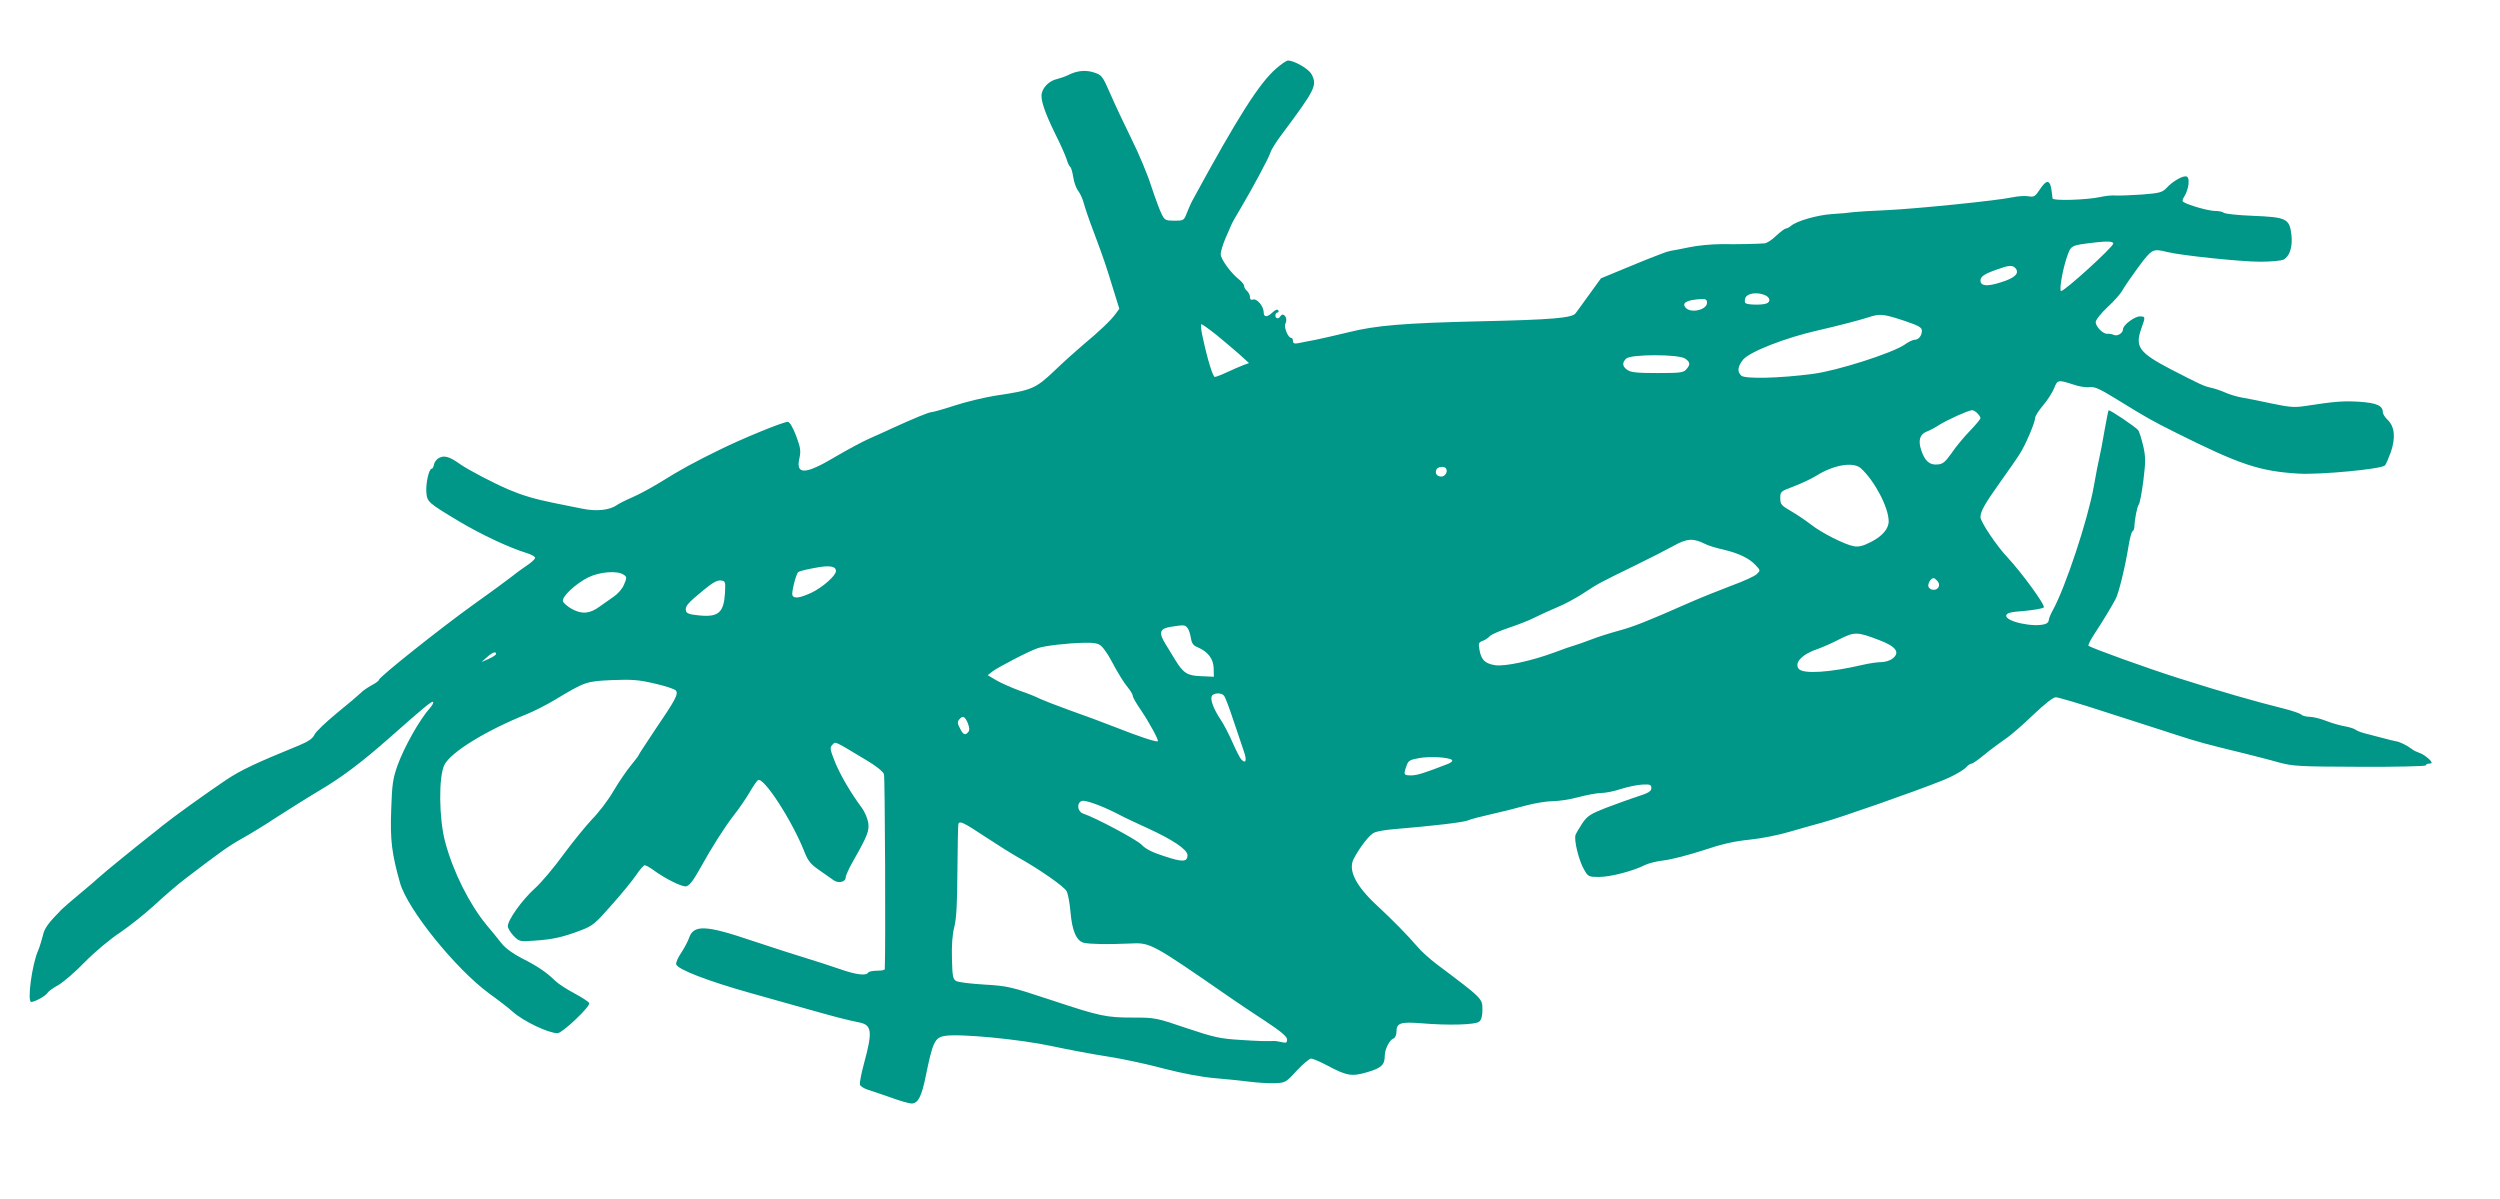 <?xml version="1.0" standalone="no"?>
<!DOCTYPE svg PUBLIC "-//W3C//DTD SVG 20010904//EN"
 "http://www.w3.org/TR/2001/REC-SVG-20010904/DTD/svg10.dtd">
<svg version="1.0" xmlns="http://www.w3.org/2000/svg"
 width="1280pt" height="614pt" viewBox="0 0 1280 614"
 preserveAspectRatio="xMidYMid meet">
<g transform="translate(0,614) scale(0.1,-0.1)"
fill="#009688" stroke="none">
<path d="M6534 5789 c-86 -74 -197 -249 -428 -674 -9 -16 -22 -47 -30 -67 -14
-37 -17 -38 -63 -38 -45 0 -50 3 -65 33 -9 17 -33 82 -53 142 -19 61 -65 170
-101 242 -36 73 -85 177 -108 230 -40 92 -45 99 -82 111 -43 15 -89 11 -134
-12 -16 -8 -43 -17 -59 -21 -36 -8 -69 -38 -77 -72 -8 -31 14 -97 71 -213 24
-47 48 -102 55 -122 6 -21 15 -40 20 -43 4 -2 11 -26 15 -52 4 -26 15 -58 26
-71 10 -14 24 -43 29 -66 6 -22 27 -84 47 -136 54 -144 68 -186 102 -298 l32
-103 -20 -27 c-23 -32 -83 -89 -166 -158 -32 -27 -98 -86 -146 -132 -98 -93
-115 -100 -304 -128 -55 -9 -148 -31 -206 -50 -58 -19 -112 -34 -119 -34 -13
0 -87 -30 -205 -84 -27 -13 -79 -36 -115 -52 -36 -16 -112 -57 -170 -91 -157
-94 -207 -96 -187 -9 8 38 6 53 -17 115 -18 46 -33 71 -43 71 -24 0 -232 -85
-351 -144 -131 -64 -198 -101 -301 -165 -44 -27 -108 -62 -143 -77 -35 -15
-70 -33 -78 -39 -37 -27 -106 -35 -181 -19 -41 8 -105 21 -144 29 -99 20 -161
39 -230 68 -77 33 -211 103 -250 131 -52 37 -79 46 -106 32 -13 -6 -25 -22
-27 -34 -2 -12 -7 -22 -12 -22 -14 0 -31 -77 -27 -122 4 -48 10 -53 167 -147
110 -66 256 -135 348 -163 23 -7 42 -18 42 -24 0 -6 -19 -24 -42 -39 -24 -16
-61 -43 -83 -61 -22 -17 -107 -80 -189 -138 -165 -118 -486 -373 -486 -387 0
-5 -17 -17 -38 -28 -20 -11 -45 -28 -54 -38 -10 -10 -64 -56 -122 -103 -57
-47 -110 -97 -116 -112 -9 -19 -30 -34 -78 -54 -223 -91 -299 -127 -374 -177
-107 -72 -271 -190 -328 -236 -24 -20 -51 -41 -60 -48 -64 -50 -241 -194 -262
-214 -14 -13 -58 -51 -98 -84 -40 -33 -83 -70 -94 -81 -70 -71 -89 -97 -97
-136 -6 -23 -16 -56 -23 -73 -32 -70 -58 -265 -36 -265 18 0 74 31 83 46 4 8
29 26 55 40 26 15 88 68 137 119 50 51 129 117 179 150 49 33 128 96 176 140
48 45 118 105 156 134 182 139 227 171 290 206 38 21 119 70 179 110 61 39
159 101 218 136 117 69 219 146 363 273 174 154 215 188 221 182 4 -3 -3 -16
-14 -29 -54 -60 -134 -202 -168 -297 -23 -65 -28 -95 -32 -225 -6 -156 3 -226
45 -375 38 -135 284 -440 457 -567 50 -36 104 -78 120 -93 55 -49 183 -110
230 -110 25 1 168 137 162 154 -3 7 -37 29 -76 50 -38 20 -83 49 -98 64 -46
45 -94 77 -170 115 -45 23 -84 51 -105 77 -18 23 -52 65 -76 93 -89 108 -172
273 -213 427 -32 121 -34 336 -3 395 34 65 211 174 422 259 35 14 100 47 145
74 153 92 158 94 293 100 103 4 136 1 217 -18 53 -12 101 -28 107 -35 15 -18
-1 -47 -107 -203 -45 -68 -83 -125 -83 -128 0 -3 -18 -26 -39 -52 -22 -26 -62
-85 -90 -132 -27 -47 -77 -112 -110 -145 -32 -34 -98 -115 -146 -180 -48 -66
-114 -145 -148 -175 -64 -58 -137 -160 -137 -192 0 -11 14 -33 30 -50 29 -29
32 -30 108 -24 92 6 144 18 234 52 63 24 75 34 160 131 51 57 108 127 126 154
18 27 38 49 43 49 6 0 25 -11 42 -23 61 -45 147 -88 169 -85 16 2 35 25 68 84
67 121 130 219 178 281 24 30 59 81 78 113 19 33 39 62 45 66 29 17 175 -208
238 -368 18 -46 32 -63 74 -92 29 -20 62 -43 74 -52 26 -19 63 -10 63 14 0 9
18 49 40 87 72 126 82 153 75 195 -4 21 -18 54 -31 72 -57 76 -112 170 -139
237 -26 66 -27 73 -13 88 18 17 2 24 177 -81 46 -27 83 -57 87 -70 5 -15 9
-887 4 -998 0 -5 -18 -8 -39 -8 -22 0 -43 -4 -46 -10 -11 -17 -61 -11 -147 19
-46 16 -123 41 -173 56 -49 15 -171 54 -270 87 -244 83 -305 85 -328 13 -6
-16 -23 -49 -39 -73 -16 -23 -28 -50 -26 -59 5 -25 158 -85 383 -148 110 -31
254 -71 320 -90 110 -31 166 -46 235 -60 64 -13 68 -47 25 -205 -15 -55 -25
-106 -22 -114 3 -8 21 -19 39 -25 18 -5 71 -24 118 -40 47 -17 95 -31 107 -31
33 0 52 36 73 141 35 172 46 196 96 205 72 13 381 -16 549 -52 88 -19 218 -43
290 -54 71 -11 198 -38 283 -61 97 -25 192 -43 260 -49 59 -5 139 -13 177 -18
39 -5 96 -9 128 -8 58 2 59 2 116 64 32 34 65 62 74 62 9 0 46 -16 84 -36 99
-53 125 -57 205 -33 71 21 88 37 88 84 0 32 24 81 45 88 9 4 15 19 15 36 0 43
21 50 125 42 140 -12 279 -8 298 8 12 9 17 29 17 61 0 58 2 56 -235 234 -33
25 -77 64 -97 88 -49 57 -130 140 -207 211 -110 102 -150 182 -120 240 34 64
83 126 107 135 15 6 61 14 102 17 193 16 348 34 374 44 16 7 70 21 120 32 50
11 129 31 176 44 47 13 110 23 140 23 30 0 90 9 133 21 42 11 95 21 116 21 21
0 67 9 102 21 35 11 84 21 109 22 39 2 45 -1 45 -18 0 -16 -14 -25 -70 -43
-38 -12 -111 -39 -162 -58 -79 -31 -95 -41 -120 -77 -15 -23 -32 -51 -36 -61
-10 -25 17 -135 45 -181 19 -33 23 -35 75 -35 58 0 173 30 233 60 19 10 64 21
100 25 36 4 125 27 199 51 98 33 161 47 240 55 59 6 150 24 206 41 55 16 132
38 170 48 80 21 468 157 605 212 57 22 115 55 129 72 8 9 19 16 25 16 6 0 36
21 66 46 30 25 78 60 105 79 28 18 92 74 144 124 61 58 103 91 117 91 12 0
127 -34 255 -76 129 -41 288 -93 354 -114 119 -39 157 -49 350 -96 55 -14 136
-34 180 -47 75 -20 103 -22 418 -23 185 -1 337 3 337 7 0 5 7 9 15 9 8 0 15 2
15 5 0 11 -40 43 -62 50 -12 4 -30 12 -38 19 -28 21 -63 38 -84 41 -12 2 -39
9 -61 15 -22 6 -60 16 -85 22 -25 6 -51 15 -58 21 -7 6 -32 14 -55 18 -23 4
-67 16 -97 28 -30 12 -69 21 -85 21 -17 0 -36 5 -42 11 -6 6 -46 20 -90 31
-141 35 -323 87 -533 154 -159 50 -456 157 -467 168 -3 3 10 29 29 58 44 67
88 140 110 181 17 33 49 165 67 276 6 36 14 67 19 70 5 3 9 13 10 21 1 41 14
105 22 116 6 6 16 62 24 123 12 98 12 121 -1 179 -9 37 -20 73 -26 80 -14 17
-146 106 -151 101 -2 -2 -11 -49 -21 -104 -9 -55 -21 -117 -26 -137 -5 -20
-18 -87 -29 -150 -31 -172 -146 -518 -210 -633 -11 -20 -20 -42 -20 -49 0 -8
-7 -17 -16 -20 -55 -21 -208 11 -202 43 3 13 22 18 93 23 49 5 93 12 99 18 10
10 -111 176 -189 260 -53 56 -135 179 -135 202 0 30 23 70 100 178 41 58 87
123 101 146 29 44 79 162 79 185 0 8 18 37 41 64 23 27 48 67 56 87 17 44 21
44 96 20 30 -11 69 -17 86 -14 24 3 50 -8 125 -54 174 -107 190 -116 316 -179
328 -164 429 -198 630 -210 111 -6 422 23 441 42 5 5 18 36 30 68 25 73 20
131 -16 165 -14 13 -25 31 -25 40 0 33 -32 47 -120 53 -80 5 -125 2 -279 -22
-54 -8 -79 -6 -170 13 -58 13 -126 26 -150 30 -24 4 -62 15 -85 25 -22 10 -57
22 -76 26 -35 7 -55 17 -205 94 -164 86 -185 115 -151 210 21 59 21 61 -8 61
-27 0 -86 -44 -86 -65 0 -20 -28 -38 -47 -30 -10 5 -25 7 -33 6 -22 -2 -60 36
-60 60 0 11 26 44 61 77 34 31 68 70 76 86 9 16 45 69 81 118 70 94 74 96 147
78 72 -18 377 -50 478 -50 54 0 107 5 119 11 32 17 47 67 40 128 -10 82 -26
89 -197 96 -77 3 -144 10 -150 16 -5 5 -25 9 -45 9 -31 0 -135 29 -161 46 -7
4 -5 13 4 27 23 36 31 96 13 103 -18 7 -71 -23 -104 -59 -21 -22 -35 -26 -125
-33 -56 -4 -117 -6 -135 -5 -18 2 -54 -2 -80 -8 -71 -15 -242 -20 -243 -7 -1
6 -3 21 -4 33 -7 64 -25 68 -61 13 -24 -36 -30 -40 -58 -35 -17 3 -53 1 -81
-5 -77 -17 -494 -59 -645 -66 -74 -3 -151 -8 -170 -10 -19 -3 -69 -8 -110 -10
-75 -5 -181 -35 -211 -61 -8 -7 -20 -13 -25 -13 -6 0 -28 -17 -50 -37 -21 -21
-48 -38 -59 -39 -39 -3 -131 -5 -221 -4 -50 0 -124 -7 -165 -16 -41 -8 -83
-17 -94 -18 -11 -2 -31 -8 -45 -14 -14 -5 -43 -17 -65 -25 -22 -9 -87 -35
-144 -59 l-104 -43 -58 -80 c-32 -44 -64 -89 -72 -99 -17 -24 -121 -33 -487
-41 -389 -9 -536 -21 -675 -56 -66 -16 -145 -34 -175 -40 -30 -5 -67 -13 -82
-16 -21 -4 -28 -1 -28 11 0 9 -4 16 -9 16 -16 0 -39 56 -30 73 16 27 -10 63
-26 37 -9 -15 -25 -12 -25 5 0 8 5 15 11 15 5 0 7 5 4 11 -5 7 -15 3 -29 -10
-29 -27 -46 -27 -46 2 -1 30 -36 71 -55 63 -10 -3 -15 1 -15 13 0 10 -7 24
-15 31 -8 7 -15 18 -15 25 0 8 -12 23 -26 34 -42 33 -94 104 -94 130 0 13 11
49 24 80 13 31 27 63 31 71 3 8 23 44 45 80 64 108 147 263 155 290 4 14 31
57 60 95 170 228 180 248 150 305 -14 27 -88 70 -121 70 -7 0 -34 -18 -60 -41z
m4286 -896 c0 -17 -248 -243 -267 -243 -11 0 6 102 27 166 24 71 18 67 150 83
61 7 90 5 90 -6z m-500 -127 c21 -26 -5 -50 -77 -72 -69 -22 -103 -19 -103 10
0 20 21 34 81 55 66 24 83 25 99 7z m-1286 -136 c29 -11 34 -35 10 -44 -24 -9
-102 -7 -108 3 -4 5 -3 16 0 25 9 24 57 32 98 16z m-294 -40 c0 -37 -84 -56
-110 -25 -21 25 7 40 83 44 21 1 27 -4 27 -19z m1006 -91 c80 -27 94 -35 94
-53 0 -25 -17 -46 -39 -46 -8 0 -31 -11 -50 -25 -63 -43 -344 -133 -467 -149
-173 -23 -351 -27 -369 -9 -22 21 -18 47 10 82 35 41 217 112 385 150 89 20
216 53 255 66 59 20 77 18 181 -16z m-3515 -76 c39 -32 92 -77 118 -100 l46
-42 -28 -10 c-16 -6 -53 -22 -83 -36 -30 -14 -59 -25 -64 -25 -10 0 -38 90
-62 203 -9 37 -11 67 -7 67 5 0 41 -26 80 -57z m2397 -119 c26 -18 28 -31 5
-56 -14 -16 -33 -18 -147 -18 -103 0 -136 3 -154 16 -26 18 -28 37 -6 58 23
23 269 23 302 0z m1496 -280 c9 -8 16 -20 16 -25 0 -5 -25 -35 -55 -66 -31
-32 -73 -83 -93 -113 -32 -45 -44 -56 -71 -58 -41 -4 -65 16 -84 72 -17 50 -8
82 27 96 14 5 43 20 64 34 43 27 150 75 169 76 6 0 19 -7 27 -16z m-597 -281
c70 -63 143 -201 143 -272 0 -39 -33 -77 -93 -107 -37 -19 -60 -25 -84 -21
-47 8 -168 69 -223 113 -25 19 -70 50 -100 67 -50 29 -55 35 -55 67 0 33 2 35
70 60 39 15 90 39 114 54 89 56 189 73 228 39z m-2123 -2 c10 -16 -5 -41 -24
-41 -23 0 -34 16 -26 35 6 16 42 20 50 6z m1326 -386 c15 -8 57 -21 94 -29 79
-19 132 -44 165 -80 25 -26 25 -27 5 -46 -10 -10 -69 -37 -130 -59 -61 -23
-158 -62 -215 -87 -217 -96 -286 -123 -364 -144 -44 -12 -107 -32 -140 -45
-33 -13 -71 -26 -85 -30 -14 -4 -59 -19 -100 -35 -119 -44 -253 -73 -304 -66
-52 8 -72 27 -81 78 -6 34 -5 39 17 47 13 5 29 16 36 24 7 8 50 27 95 42 45
15 105 38 132 52 28 14 80 38 116 53 37 15 97 47 135 72 79 52 84 54 264 142
74 36 164 82 200 102 68 38 101 39 160 9z m-4450 -139 c0 -23 -68 -83 -124
-110 -60 -28 -92 -33 -99 -13 -5 14 18 107 30 118 4 4 42 14 83 21 76 15 110
10 110 -16z m-1086 -19 c16 -11 16 -15 1 -50 -8 -21 -32 -48 -53 -62 -20 -14
-52 -37 -71 -50 -51 -38 -92 -41 -143 -13 -23 13 -44 31 -46 40 -5 24 64 88
128 121 60 30 152 37 184 14z m6726 -32 c17 -20 5 -45 -20 -45 -11 0 -23 7
-26 15 -6 15 11 45 26 45 4 0 13 -7 20 -15z m-6208 -60 c-6 -101 -33 -126
-132 -116 -51 5 -65 10 -68 24 -5 23 8 38 88 104 47 39 72 53 90 51 24 -3 25
-5 22 -63z m2367 -179 c7 -8 15 -31 18 -51 5 -30 12 -40 37 -50 51 -22 79 -59
80 -107 l1 -43 -65 3 c-71 2 -92 16 -134 85 -11 19 -34 56 -50 82 -35 57 -28
77 30 86 64 10 71 10 83 -5z m3539 -62 c89 -33 112 -64 73 -95 -13 -11 -39
-19 -58 -19 -19 0 -62 -6 -96 -14 -166 -39 -304 -48 -327 -21 -26 32 18 77
101 104 20 7 68 28 105 47 79 40 92 40 202 -2z m-3980 -31 c11 -10 31 -38 45
-63 45 -84 71 -125 94 -153 13 -16 23 -34 23 -40 0 -7 18 -39 41 -72 42 -62
93 -155 87 -160 -6 -6 -97 24 -213 70 -66 26 -174 66 -240 89 -66 24 -133 50
-150 58 -16 9 -64 28 -105 42 -41 15 -95 39 -119 53 l-44 26 24 19 c29 22 192
107 234 120 37 12 147 25 236 27 51 1 72 -3 87 -16z m-3098 -41 c0 -5 -17 -16
-37 -25 l-38 -17 28 25 c28 25 47 32 47 17z m3727 -214 c6 -7 27 -62 47 -123
20 -60 44 -131 53 -157 18 -49 13 -72 -11 -47 -8 8 -28 48 -46 89 -18 41 -45
93 -60 115 -35 52 -54 101 -46 120 7 18 50 20 63 3z m-1312 -140 c9 -23 10
-37 3 -45 -16 -20 -26 -16 -43 18 -13 24 -14 34 -4 45 18 22 29 17 44 -18z
m2479 -189 c5 -5 -3 -13 -20 -20 -121 -47 -159 -59 -189 -59 -38 0 -40 3 -24
48 9 27 17 32 62 40 55 11 156 5 171 -9z m-1814 -230 c30 -11 80 -34 110 -50
30 -16 96 -47 145 -69 127 -58 204 -109 205 -138 0 -36 -25 -37 -118 -6 -61
19 -96 37 -117 59 -25 26 -235 138 -298 159 -35 11 -35 66 0 66 10 0 43 -9 73
-21z m-576 -163 c61 -40 138 -89 171 -107 104 -58 234 -148 246 -172 7 -12 16
-60 20 -107 8 -95 30 -147 68 -157 29 -7 119 -9 231 -4 112 5 104 10 525 -281
39 -27 118 -80 178 -119 77 -51 107 -77 107 -91 0 -17 -4 -19 -27 -14 -16 4
-36 7 -45 6 -41 -1 -69 -1 -173 6 -97 6 -130 13 -270 60 -155 53 -163 54 -272
54 -140 0 -169 6 -428 92 -200 66 -216 70 -335 77 -69 4 -134 12 -144 18 -17
9 -20 24 -22 114 -2 69 2 124 12 163 11 44 15 117 16 290 1 127 3 234 5 239 8
15 28 5 137 -67z"/>
</g>
</svg>
